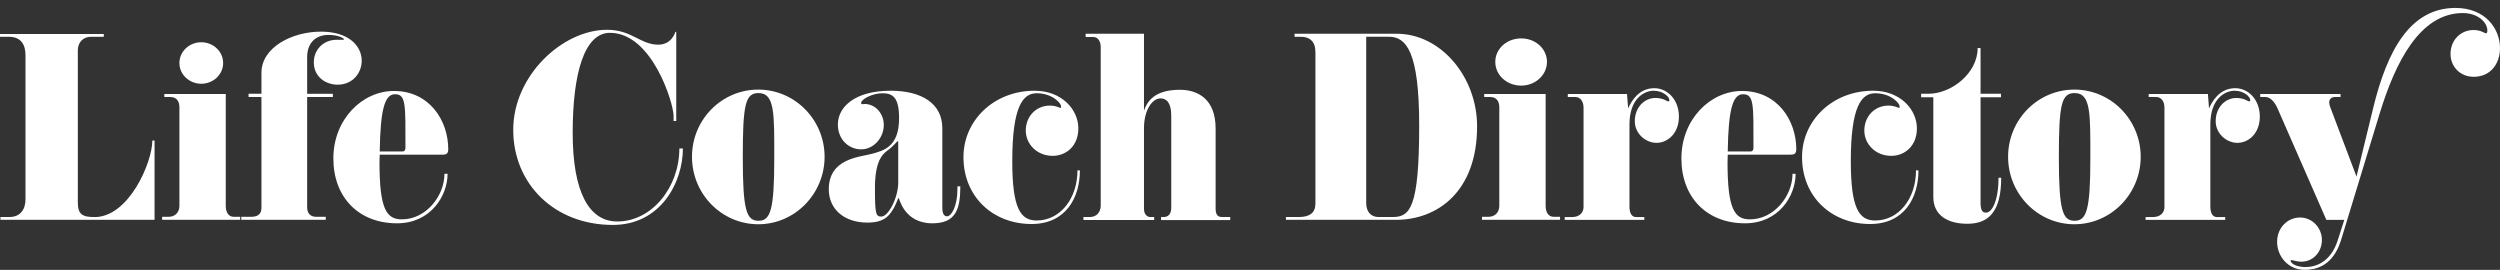 <svg width="315" height="34" viewBox="0 0 315 34" fill="none" xmlns="http://www.w3.org/2000/svg">
<rect x="0" y="0" width="315" height="34" fill="#333333" stroke="none"/>
<g clip-path="url(#clip0_2113_37121)">
<path d="M19.477 27.697H0.056V27.345H1.173C2.598 27.345 3.212 26.349 3.212 25.116V6.95C3.212 5.572 2.598 4.635 1.117 4.635H0V4.282H13.077V4.635H11.455C10.45 4.635 9.806 5.368 9.806 6.335V25.503C9.806 27.027 10.394 27.35 11.931 27.35C16.233 27.35 19.195 20.462 19.195 17.709H19.474V27.702L19.477 27.697Z" fill="white"/>
<path d="M30.264 27.698H20.429V27.316H21.266C22.077 27.316 22.606 26.73 22.606 25.938V13.513C22.606 12.721 22.215 12.223 21.46 12.223H20.705V11.841H28.445V25.938C28.445 26.73 28.78 27.316 29.451 27.316H30.262V27.698H30.264Z" fill="white"/>
<path d="M42.56 10.671C41.05 10.671 39.542 9.704 39.542 7.857C39.542 6.185 40.829 5.014 42.392 5.014H43.118C43.259 5.014 43.342 5.014 43.342 4.956C43.342 4.81 42.616 4.4 41.385 4.4C39.792 4.4 38.702 5.396 38.702 7.184V11.815H41.943V12.226H38.702V26.145C38.702 26.937 39.178 27.316 39.819 27.316H41.047V27.698H30.4V27.316H31.658C32.328 27.316 32.942 27.083 32.942 26.204V12.223H31.32V11.812H32.942V9.174C32.942 5.949 36.827 3.986 40.433 3.986C44.038 3.986 45.575 5.862 45.575 7.65C45.575 9.203 44.429 10.668 42.557 10.668L42.56 10.671Z" fill="white"/>
<path d="M55.724 19.492H47.843C47.843 19.816 47.816 20.136 47.816 20.459C47.816 26.381 48.71 27.639 50.638 27.639C53.685 27.639 56.003 24.68 56.003 21.895H56.394C56.394 24.709 54.243 28.137 50.023 28.137C45.216 28.137 42.004 24.884 42.004 19.961C42.004 15.039 45.636 11.462 49.633 11.462C54.132 11.462 56.479 15.214 56.479 18.788C56.479 19.373 56.227 19.49 55.724 19.49V19.492ZM49.773 11.873C48.489 11.873 47.928 13.72 47.846 19.082H50.417C50.781 19.082 51.087 19.169 51.087 18.555C51.087 13.192 51.172 11.873 49.773 11.873Z" fill="white"/>
<path d="M86.045 18.7C86.045 22.979 83.251 28.341 77.215 28.341C69.865 28.341 64.667 23.183 64.667 16.356C64.667 9.528 70.87 3.753 76.489 3.753C79.618 3.753 80.679 5.629 82.945 5.629C84.678 5.629 85.096 4.018 85.096 4.018H85.207V15.243H84.873V14.599C84.873 13.047 82.19 4.137 76.853 4.137C73.638 4.137 72.157 9.208 72.157 16.74C72.157 24.272 74.253 27.907 77.773 27.907C82.134 27.907 85.598 23.599 85.598 18.706H86.045V18.7Z" fill="white"/>
<path d="M95.545 28.256C90.934 28.256 87.19 24.447 87.19 19.758C87.19 15.068 90.934 11.288 95.545 11.288C100.156 11.288 103.899 15.097 103.899 19.758C103.899 24.418 100.156 28.256 95.545 28.256ZM95.574 11.727C93.896 11.727 93.591 13.193 93.591 19.874C93.591 26.556 94.067 27.817 95.574 27.817C97.082 27.817 97.558 26.468 97.558 19.962C97.558 14.334 97.643 11.727 95.574 11.727Z" fill="white"/>
<path d="M121.001 23.477C121.001 26.349 120.443 28.137 117.481 28.137C113.875 28.137 113.317 24.942 113.232 24.942C113.12 24.942 112.952 25.734 112.45 26.495C111.947 27.287 111.304 28.047 109.291 28.047C106.358 28.047 104.428 26.346 104.428 23.856C104.428 19.988 108.227 19.811 109.764 19.402C111.301 18.992 113.285 18.552 113.285 14.888C113.285 12.249 112.474 11.751 111.189 11.751C109.905 11.751 108.507 12.514 108.507 12.954C108.507 13.1 108.562 13.129 108.618 13.129C108.703 13.129 108.815 13.1 108.927 13.1C110.325 13.1 111.357 14.332 111.357 15.739C111.357 17.41 110.043 18.817 108.507 18.817C106.97 18.817 105.571 17.614 105.571 15.68C105.571 13.513 107.666 11.431 112.221 11.431C116.077 11.431 118.733 13.012 118.733 16.149V26.201C118.733 26.964 118.986 27.255 119.321 27.255C119.908 27.255 120.634 25.907 120.634 23.885V23.474H120.998L121.001 23.477ZM113.093 17.792C113.037 17.792 112.647 18.319 112.059 18.788C111.556 19.198 110.243 19.726 110.243 23.652C110.243 26.993 110.355 27.287 111.054 27.287C111.921 27.287 113.178 24.942 113.178 22.979V17.937C113.178 17.85 113.178 17.792 113.093 17.792Z" fill="white"/>
<path d="M136.065 21.485C136.065 24.855 134.331 28.225 129.973 28.225C125.11 28.225 121.396 24.797 121.396 19.784C121.396 15.211 125.195 11.431 130.367 11.431C133.749 11.431 135.871 13.775 135.871 16.178C135.871 18.377 134.361 19.636 132.63 19.636C130.673 19.636 129.247 18.171 129.247 16.441C129.247 14.71 130.505 13.304 132.295 13.304C133.076 13.304 133.526 13.598 133.608 13.598C133.691 13.598 133.693 13.481 133.693 13.365C133.693 13.041 132.632 11.751 130.619 11.751C128.915 11.751 127.546 13.333 127.546 20.309C127.546 26.259 128.58 27.782 130.619 27.782C133.582 27.782 135.762 25.027 135.762 21.453L136.07 21.482L136.065 21.485Z" fill="white"/>
<path d="M155.012 27.726H146.293V27.345H146.628C147.243 27.345 147.578 26.905 147.578 26.174V14.567C147.578 12.895 146.934 12.397 146.238 12.397C145.147 12.397 144.142 13.921 144.142 16.149V26.317C144.142 27.109 144.645 27.342 144.897 27.342H145.429V27.724H136.514V27.342H137.351C138.189 27.342 138.691 26.698 138.691 25.906V5.951C138.691 5.249 138.383 4.661 137.742 4.661H136.793V4.25H144.142V13.952C144.674 12.341 145.958 11.314 148.668 11.314C150.96 11.314 153.167 12.516 153.167 16.178V26.229C153.167 26.96 153.364 27.342 153.949 27.342H155.009V27.724L155.012 27.726Z" fill="white"/>
<path d="M175.888 27.697H162.026V27.345H163.648C165.018 27.345 165.744 26.818 165.744 25.644V6.569C165.744 5.191 164.988 4.635 163.928 4.635H163.117V4.253H175.999C181.559 4.253 186.114 9.706 186.114 15.918C186.114 24.152 181.112 27.7 175.888 27.7V27.697ZM175.021 4.632H172.141V25.586C172.141 26.64 172.699 27.345 173.705 27.345H175.465C177.645 27.345 178.818 26.261 178.818 15.799C178.818 6.479 177.169 4.632 175.018 4.632H175.021Z" fill="white"/>
<path d="M196.567 27.698H186.731V27.316H187.569C188.38 27.316 188.912 26.731 188.912 25.939V13.513C188.912 12.721 188.521 12.223 187.766 12.223H187.011V11.841H194.751V25.939C194.751 26.731 195.086 27.316 195.756 27.316H196.567V27.698ZM191.677 10.787C189.861 10.787 188.407 9.468 188.407 7.799C188.407 6.13 189.861 4.839 191.677 4.839C193.493 4.839 194.918 6.159 194.918 7.799C194.918 9.439 193.467 10.787 191.677 10.787Z" fill="white"/>
<path d="M208.695 17.998C207.411 17.998 205.985 16.885 205.985 15.272C205.985 13.513 207.214 12.342 208.583 12.342C209.588 12.342 210.038 12.781 210.205 12.781C210.261 12.781 210.343 12.723 210.343 12.636C210.343 12.167 209.532 11.433 208.36 11.433C207.187 11.433 205.313 12.4 205.313 15.682V26.028C205.313 26.966 205.677 27.347 206.124 27.347H207.185V27.7H197.152V27.347H198.102C198.913 27.347 199.527 26.878 199.527 26.086V13.573C199.527 12.781 199.136 12.225 198.492 12.225H197.543V11.844H205.004L205.145 13.661C205.48 12.898 206.403 11.112 208.442 11.112C210.117 11.112 211.543 12.577 211.543 14.689C211.543 16.8 210.147 18.001 208.692 18.001L208.695 17.998Z" fill="white"/>
<path d="M225.577 19.492H217.696C217.696 19.816 217.669 20.136 217.669 20.459C217.669 26.381 218.562 27.639 220.49 27.639C223.537 27.639 225.856 24.68 225.856 21.895H226.247C226.247 24.709 224.096 28.137 219.876 28.137C215.068 28.137 211.856 24.884 211.856 19.961C211.856 15.039 215.489 11.462 219.485 11.462C223.984 11.462 226.332 15.214 226.332 18.788C226.332 19.373 226.079 19.49 225.577 19.49V19.492ZM219.623 11.873C218.339 11.873 217.778 13.72 217.696 19.082H220.267C220.631 19.082 220.937 19.169 220.937 18.555C220.937 13.192 221.022 11.873 219.623 11.873Z" fill="white"/>
<path d="M241.726 21.485C241.726 24.855 239.993 28.225 235.634 28.225C230.771 28.225 227.057 24.797 227.057 19.784C227.057 15.211 230.856 11.431 236.025 11.431C239.408 11.431 241.529 13.775 241.529 16.178C241.529 18.377 240.019 19.636 238.288 19.636C236.331 19.636 234.906 18.171 234.906 16.441C234.906 14.71 236.164 13.304 237.95 13.304C238.732 13.304 239.179 13.598 239.264 13.598C239.349 13.598 239.349 13.481 239.349 13.365C239.349 13.041 238.288 11.751 236.275 11.751C234.571 11.751 233.202 13.333 233.202 20.309C233.202 26.259 234.236 27.782 236.275 27.782C239.237 27.782 241.418 25.027 241.418 21.453L241.726 21.482V21.485Z" fill="white"/>
<path d="M252.151 22.393C252.151 26.759 250.502 28.195 247.875 28.195C245.471 28.195 243.599 27.17 243.599 24.825V12.252H242.062V11.812H243.012C245.833 11.812 249.186 9.263 249.186 6.039L249.55 6.068V11.812H252.121V12.252H249.55V25.527C249.55 26.64 249.859 26.789 250.249 26.789C251.005 26.789 251.813 25.265 251.813 22.393H252.148H252.151Z" fill="white"/>
<path d="M261.374 28.256C256.763 28.256 253.02 24.447 253.02 19.758C253.02 15.068 256.763 11.288 261.374 11.288C265.985 11.288 269.728 15.097 269.728 19.758C269.728 24.418 265.985 28.256 261.374 28.256ZM261.401 11.727C259.723 11.727 259.417 13.193 259.417 19.874C259.417 26.556 259.893 27.817 261.401 27.817C262.908 27.817 263.384 26.468 263.384 19.962C263.384 14.334 263.469 11.727 261.401 11.727Z" fill="white"/>
<path d="M281.886 17.998C280.602 17.998 279.177 16.885 279.177 15.272C279.177 13.513 280.405 12.342 281.775 12.342C282.78 12.342 283.226 12.781 283.394 12.781C283.45 12.781 283.535 12.723 283.535 12.636C283.535 12.167 282.724 11.433 281.551 11.433C280.379 11.433 278.504 12.4 278.504 15.682V26.028C278.504 26.966 278.868 27.347 279.315 27.347H280.376V27.7H270.344V27.347H271.296C272.107 27.347 272.721 26.878 272.721 26.086V13.573C272.721 12.781 272.33 12.225 271.687 12.225H270.737V11.844H278.198L278.337 13.661C278.672 12.898 279.594 11.112 281.634 11.112C283.312 11.112 284.737 12.577 284.737 14.689C284.737 16.8 283.338 18.001 281.886 18.001V17.998Z" fill="white"/>
<path d="M311.673 9.674C309.969 9.674 308.767 8.384 308.767 6.802C308.767 4.985 310.11 3.784 311.647 3.784C312.652 3.784 313.016 4.195 313.239 4.195C313.322 4.195 313.407 4.108 313.407 3.843C313.407 2.817 312.205 1.644 310.333 1.644C304.885 1.644 301.811 7.886 299.854 14.247L294.991 30.19C294.209 32.739 292.672 34 290.38 34C288.341 34 286.916 32.328 286.916 30.484C286.916 28.64 288.285 27.406 289.793 27.406C291.441 27.406 292.561 28.813 292.561 30.219C292.561 31.743 291.47 32.975 289.96 32.975C289.431 32.975 288.928 32.771 288.705 32.771C288.649 32.771 288.62 32.771 288.62 32.829C288.62 33.269 289.513 33.65 290.465 33.65C291.861 33.65 293.677 32.977 294.544 30.309L295.382 27.7H293.119L286.971 13.661C286.525 12.665 285.966 12.225 285.434 12.225H284.791V11.844H294.908V12.225H294.209C293.789 12.225 293.483 12.458 293.483 12.898C293.483 13.044 293.51 13.251 293.595 13.454L296.919 22.248L299.016 13.632C300.777 6.365 303.683 1 309.384 1C313.21 1 315 3.668 315 6.071C315 7.976 313.854 9.677 311.673 9.677V9.674Z" fill="white"/>
<path d="M25.361 10.551C26.882 10.551 28.116 9.38 28.116 7.939C28.116 6.498 26.882 5.324 25.361 5.324C23.84 5.324 22.606 6.495 22.606 7.939C22.606 9.383 23.84 10.551 25.361 10.551Z" fill="white"/>
</g>
<defs>
<clipPath id="clip0_2113_37121">
<rect width="315" height="33" fill="white" transform="translate(0 1)"/>
</clipPath>
</defs>
</svg>
